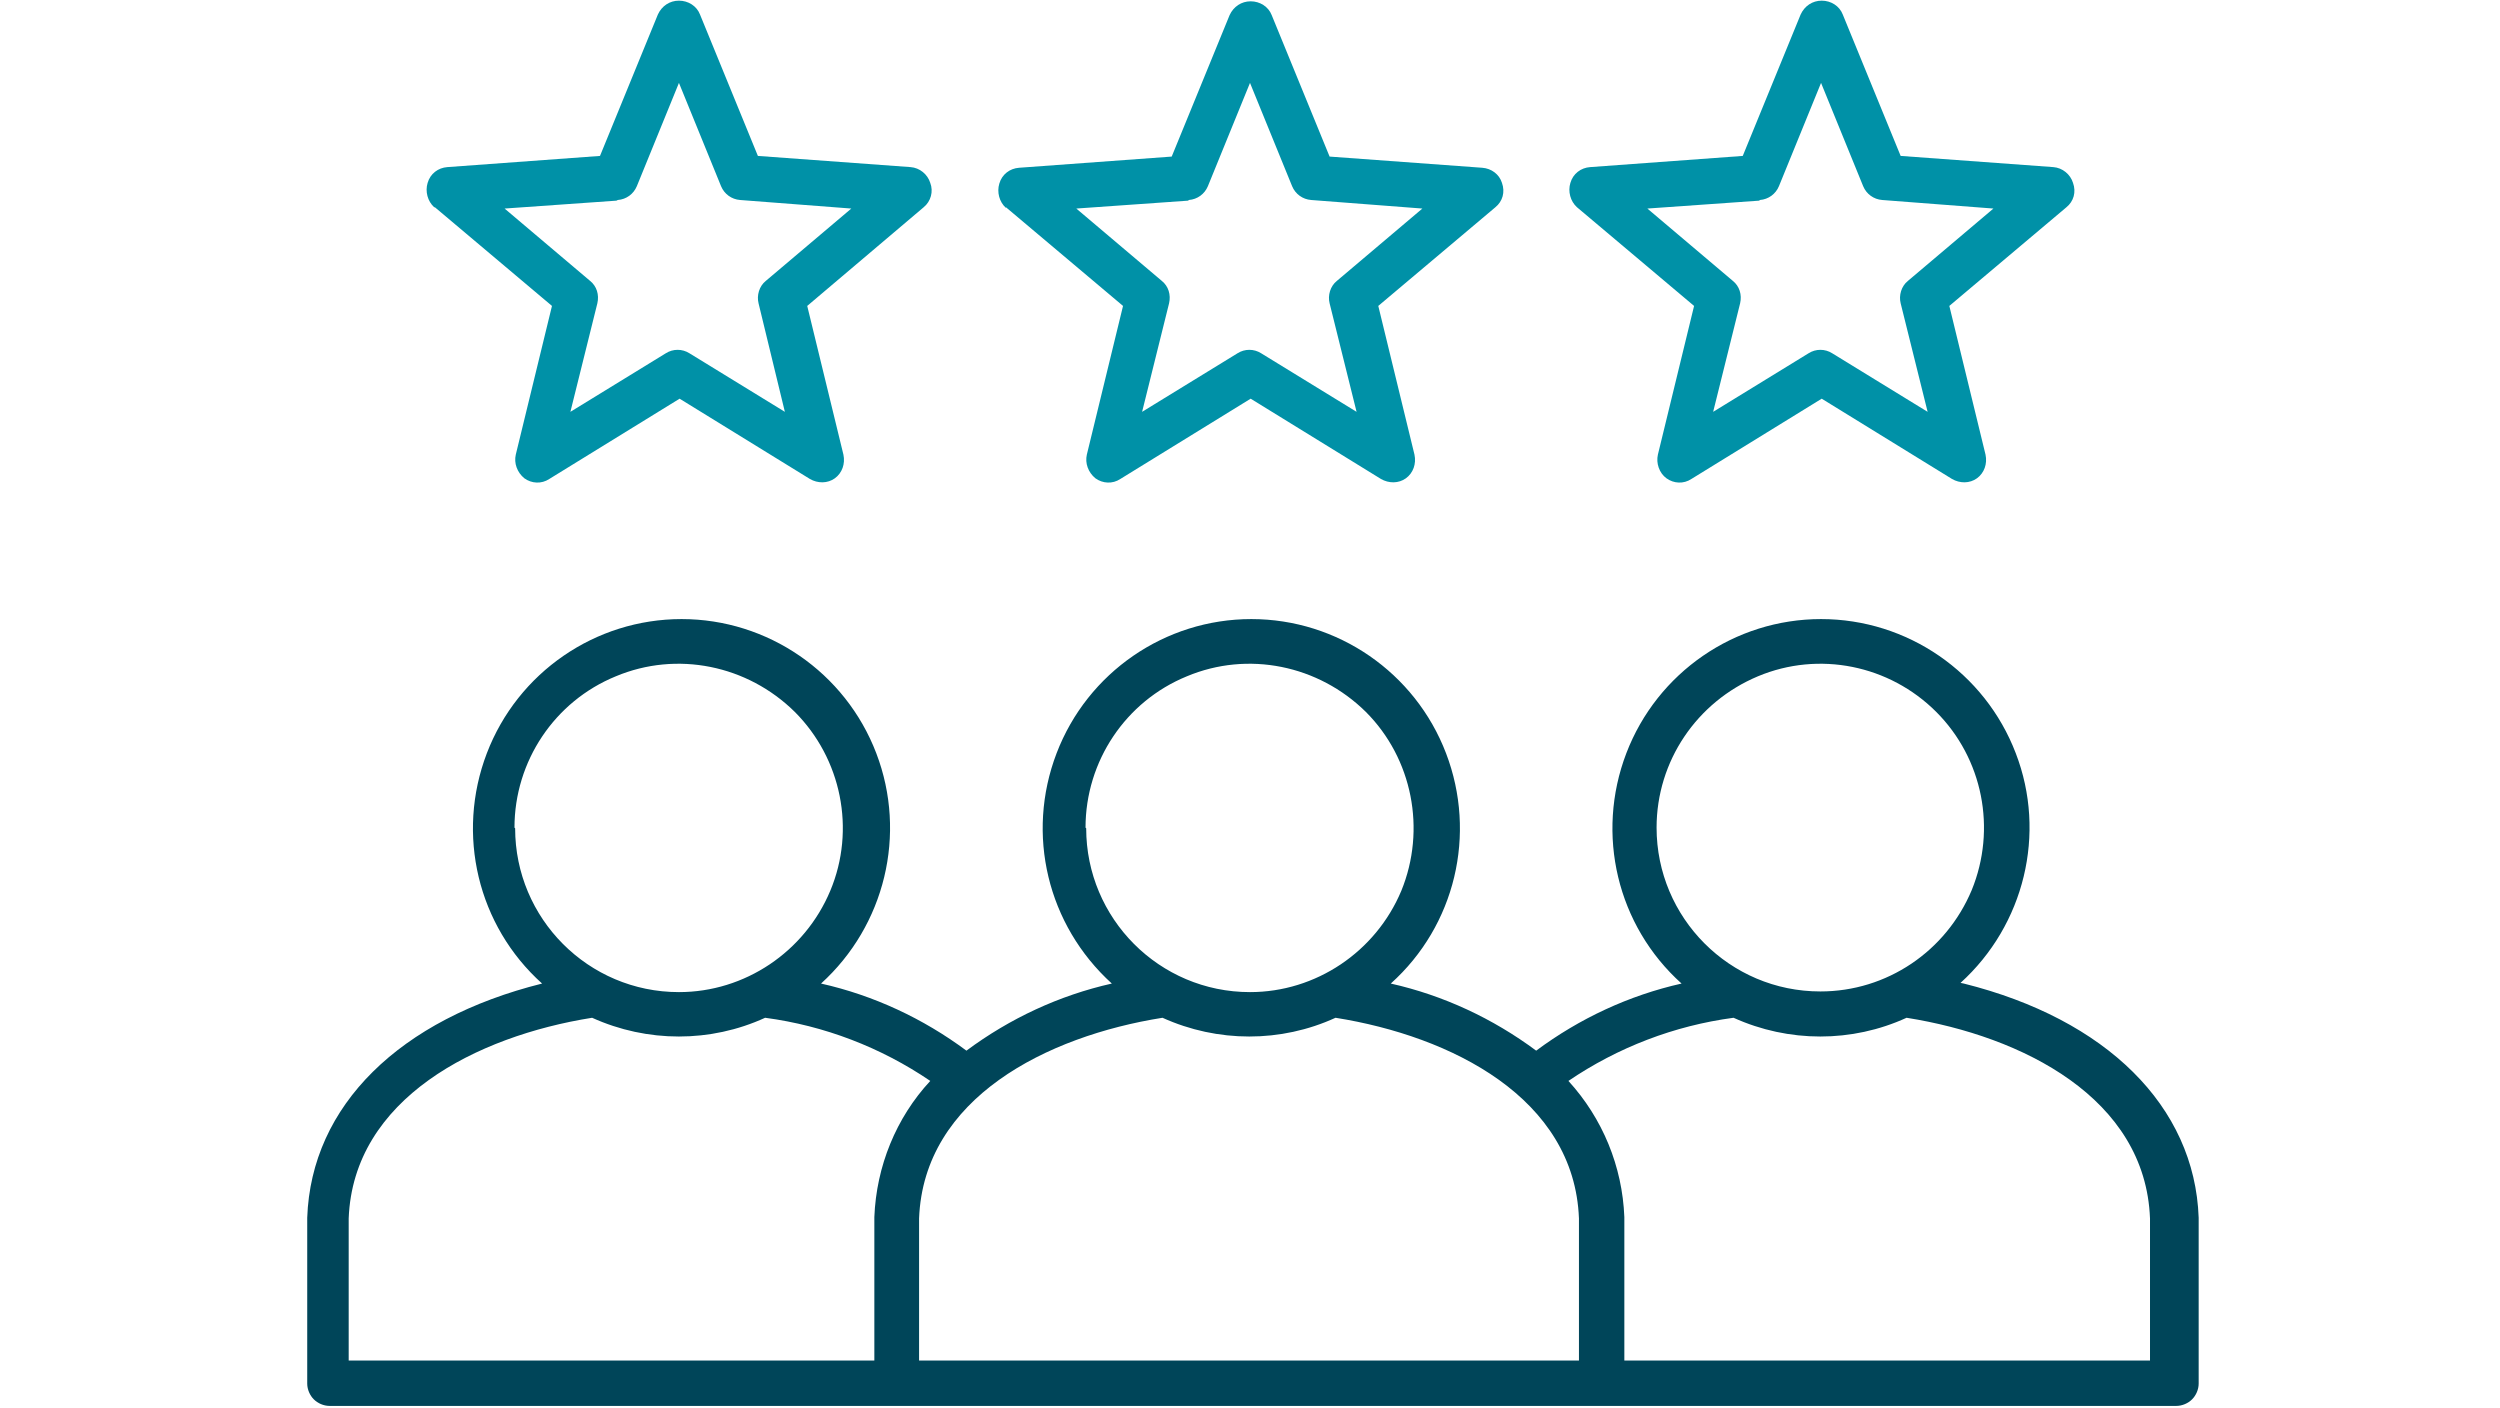 <?xml version="1.0" encoding="UTF-8"?>
<svg id="Ebene_2" data-name="Ebene 2" xmlns="http://www.w3.org/2000/svg" viewBox="0 0 38 21.4">
  <defs>
    <style>
      .cls-1 {
        fill: #004559;
      }

      .cls-2 {
        fill: #0091a7;
      }
    </style>
  </defs>
  <path class="cls-1" d="m29.8,14.94c.97-.88,1.31-2.27.84-3.49-.47-1.23-1.65-2.04-2.96-2.04s-2.49.81-2.96,2.04c-.47,1.23-.14,2.62.84,3.5-.8.18-1.55.53-2.21,1.02-.66-.49-1.41-.84-2.21-1.02.98-.88,1.31-2.27.84-3.5-.47-1.23-1.65-2.04-2.96-2.04s-2.49.81-2.96,2.04c-.47,1.23-.14,2.61.84,3.5-.8.18-1.55.53-2.21,1.02-.66-.49-1.41-.84-2.21-1.02.97-.88,1.31-2.27.84-3.5-.47-1.23-1.65-2.04-2.96-2.04s-2.49.81-2.96,2.04c-.47,1.23-.14,2.62.84,3.5-2.16.54-3.51,1.85-3.57,3.56v2.52c0,.09.04.18.1.24.06.06.15.1.24.1h28.07c.09,0,.18-.04.24-.1.06-.06.1-.15.1-.24v-2.52h0c-.06-1.7-1.41-3.02-3.57-3.56Zm-4.62-2.36c0-1.01.61-1.91,1.54-2.3.93-.39,2-.17,2.71.54.71.71.92,1.78.54,2.71-.39.93-1.29,1.54-2.3,1.54-1.38,0-2.49-1.12-2.49-2.49Zm-8.68,0c0-1.01.61-1.92,1.54-2.3.93-.39,2-.17,2.72.54.71.71.92,1.79.54,2.72-.39.93-1.3,1.54-2.3,1.54-1.38,0-2.49-1.12-2.49-2.49Zm-8.68,0c0-1.01.61-1.92,1.54-2.3.93-.39,2-.17,2.72.54.71.71.93,1.79.54,2.72s-1.3,1.54-2.3,1.54c-1.38,0-2.49-1.12-2.49-2.49Zm5.47,8.1h-7.99v-2.16c.07-1.82,1.94-2.77,3.7-3.05.84.38,1.8.38,2.63,0,.9.12,1.76.45,2.51.96-.52.56-.82,1.3-.85,2.07v2.18Zm10.71,0h-10.03v-2.16c.07-1.83,1.94-2.77,3.7-3.05.84.38,1.8.38,2.63,0,1.76.28,3.63,1.22,3.7,3.05v2.16Zm8.68,0h-7.99v-2.18c-.03-.77-.33-1.5-.85-2.07.75-.51,1.61-.84,2.51-.96.84.38,1.8.38,2.63,0,1.76.28,3.63,1.22,3.7,3.05v2.16Z"/>
  <path class="cls-2" d="m23.97,3.15l1.78,1.5-.55,2.26c-.03.13.02.28.13.36s.26.09.38.01l1.98-1.22,1.98,1.22c.12.07.27.07.38-.01.11-.08.16-.22.13-.36l-.55-2.26,1.78-1.5h0c.11-.09.15-.23.1-.37-.04-.13-.16-.23-.3-.24l-2.32-.17-.88-2.15c-.05-.13-.18-.21-.32-.21s-.26.08-.32.21l-.88,2.15-2.32.17c-.14.01-.26.1-.3.24-.04.13,0,.28.1.37h0Zm2.78-.11h0c.13-.01.24-.09.29-.21l.64-1.57.64,1.57c.05.12.16.2.29.21l1.69.13-1.3,1.1c-.1.08-.14.22-.11.34l.41,1.65-1.45-.89h0c-.11-.07-.25-.07-.36,0l-1.45.89.41-1.65h0c.03-.13-.01-.26-.11-.34l-1.3-1.1,1.7-.12Z"/>
  <path class="cls-2" d="m6.61,3.15l1.78,1.5-.55,2.26c-.03.13.02.27.13.36.11.08.26.09.38.01l1.98-1.22,1.98,1.22c.12.07.27.07.38-.01.11-.08.16-.22.13-.36l-.55-2.26,1.77-1.5h0c.11-.09.15-.24.1-.37-.04-.13-.16-.23-.3-.24l-2.32-.17-.88-2.15h0c-.05-.13-.18-.21-.32-.21s-.26.08-.32.21l-.88,2.15-2.32.17c-.14.01-.26.1-.3.24-.04.13,0,.28.1.37h0Zm2.78-.11h0c.13-.01.24-.09.29-.21l.64-1.57.64,1.57c.05.12.16.2.29.21l1.69.13-1.3,1.1h0c-.1.08-.14.22-.11.34l.4,1.65-1.45-.89c-.11-.07-.25-.07-.36,0l-1.45.89.41-1.65h0c.03-.13-.01-.26-.11-.34l-1.3-1.1,1.7-.12Z"/>
  <path class="cls-2" d="m15.29,3.15l1.78,1.5-.55,2.26h0c-.03.13.02.27.13.36.11.08.26.09.38.01l1.98-1.22,1.98,1.22c.12.07.27.07.38-.01.11-.08.16-.22.13-.36l-.55-2.26,1.78-1.5h0c.11-.09.15-.23.1-.37-.04-.13-.16-.22-.3-.23l-2.32-.17-.88-2.15h0c-.05-.13-.18-.21-.32-.21-.14,0-.26.08-.32.21l-.88,2.15-2.32.17c-.14.01-.26.1-.3.24-.04.13,0,.28.1.37h0Zm2.78-.11h0c.13-.01.24-.09.29-.21l.64-1.57.64,1.57c.05.12.16.2.29.21l1.69.13-1.3,1.1c-.1.08-.14.22-.11.34l.41,1.65-1.45-.89h0c-.11-.07-.25-.07-.36,0l-1.45.89.41-1.65h0c.03-.13-.01-.26-.11-.34l-1.3-1.1,1.7-.12Z"/>
</svg>